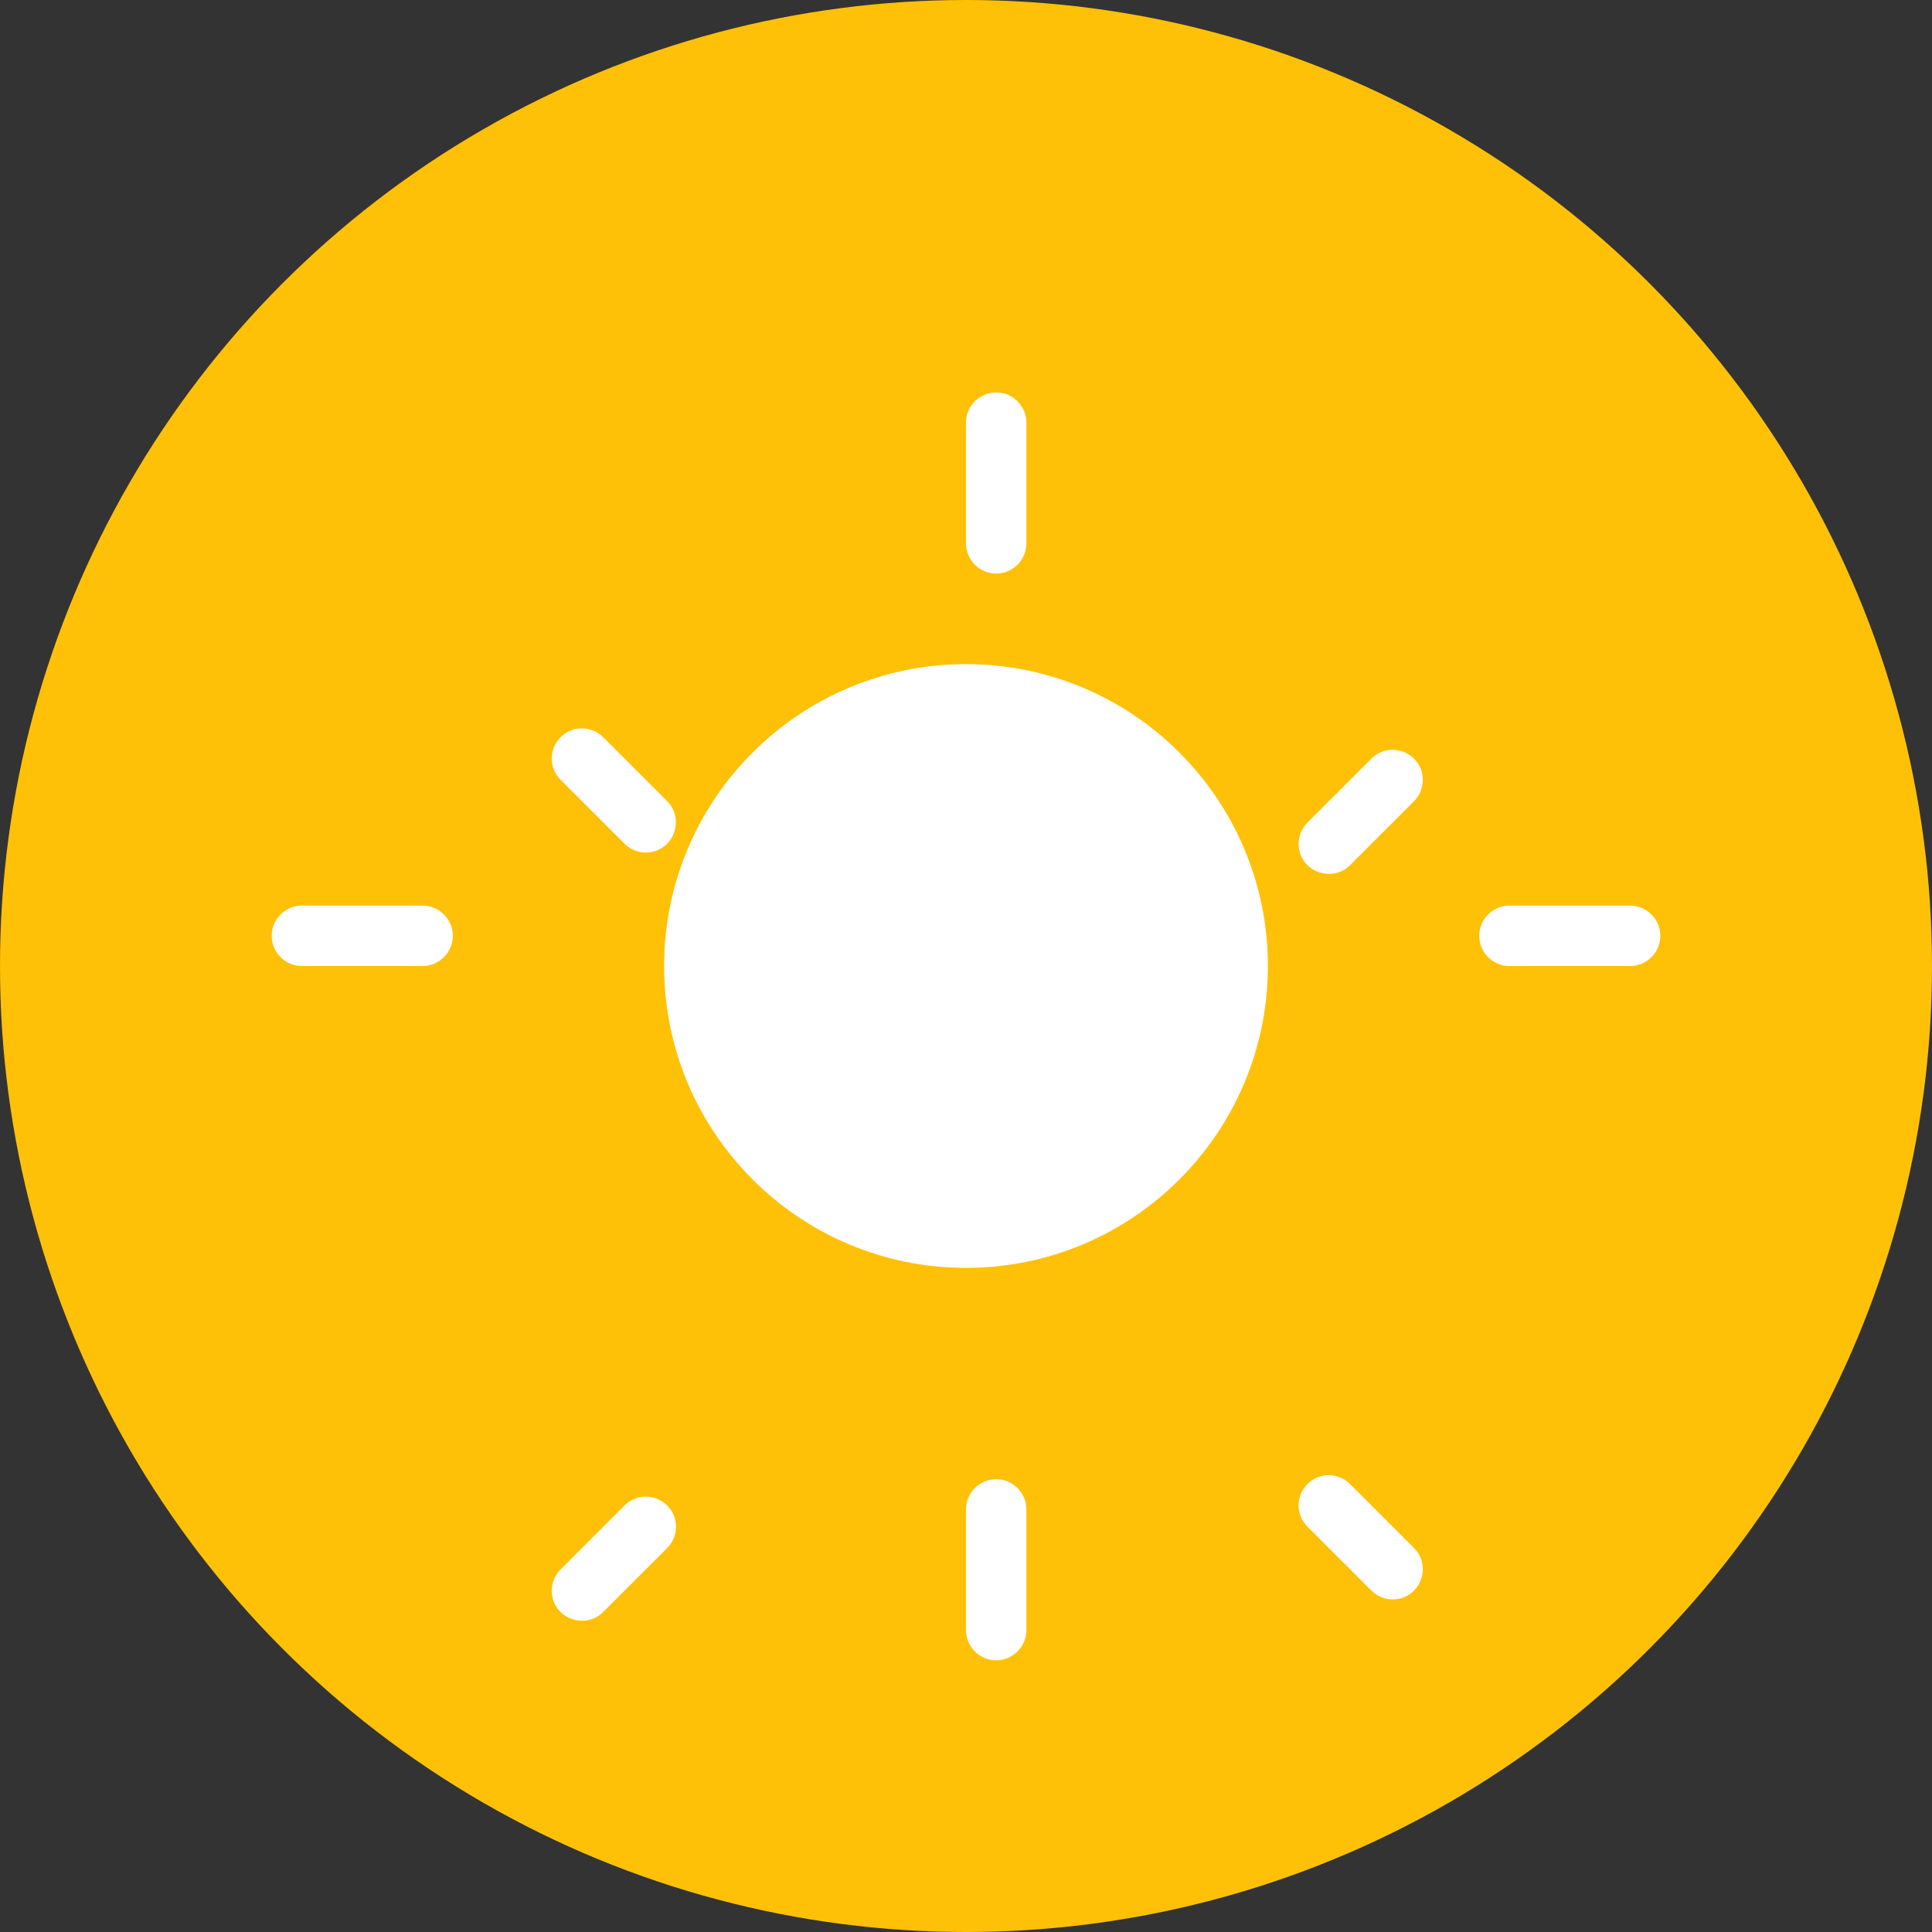 <svg
        xmlns="http://www.w3.org/2000/svg"
        width="64"
        height="64"
        viewBox="0 0 64 64"
>
    <rect x="0" y="0" width="64" height="64" fill="#333333" stroke="none"/>
    <!-- Yellow Circle Background -->
    <circle cx="32" cy="32" r="32" fill="#FFC107" />
    <!-- White Sun Icon -->
    <path
            fill="#FFFFFF"
            d="M32 22c-5.52 0-10 4.48-10 10s4.48 10 10 10 10-4.48 10-10-4.48-10-10-10zm-22 10h4c.55 0 1-.45 1-1s-.45-1-1-1h-4c-.55 0-1 .45-1 1s.45 1 1 1zm40 0h4c.55 0 1-.45 1-1s-.45-1-1-1h-4c-.55 0-1 .45-1 1s.45 1 1 1zm-18-18v4c0 .55.45 1 1 1s1-.45 1-1v-4c0-.55-.45-1-1-1s-1 .45-1 1zm0 36v4c0 .55.45 1 1 1s1-.45 1-1v-4c0-.55-.45-1-1-1s-1 .45-1 1zm-12.02-25.58c-.39-.39-1.03-.39-1.41 0-.39.39-.39 1.03 0 1.41l2.12 2.12c.39.39 1.03.39 1.41 0s.39-1.03 0-1.41l-2.12-2.12zm24.74 24.74c-.39-.39-1.03-.39-1.41 0-.39.39-.39 1.03 0 1.41l2.12 2.12c.39.39 1.03.39 1.41 0 .39-.39.39-1.03 0-1.41l-2.12-2.12zm2.12-22.62c.39-.39.39-1.03 0-1.41-.39-.39-1.03-.39-1.41 0l-2.12 2.12c-.39.39-.39 1.03 0 1.41s1.03.39 1.41 0l2.12-2.12zm-24.74 24.74c.39-.39.39-1.03 0-1.41-.39-.39-1.03-.39-1.41 0l-2.12 2.12c-.39.39-.39 1.03 0 1.41s1.03.39 1.41 0l2.12-2.12z"
    />
</svg>